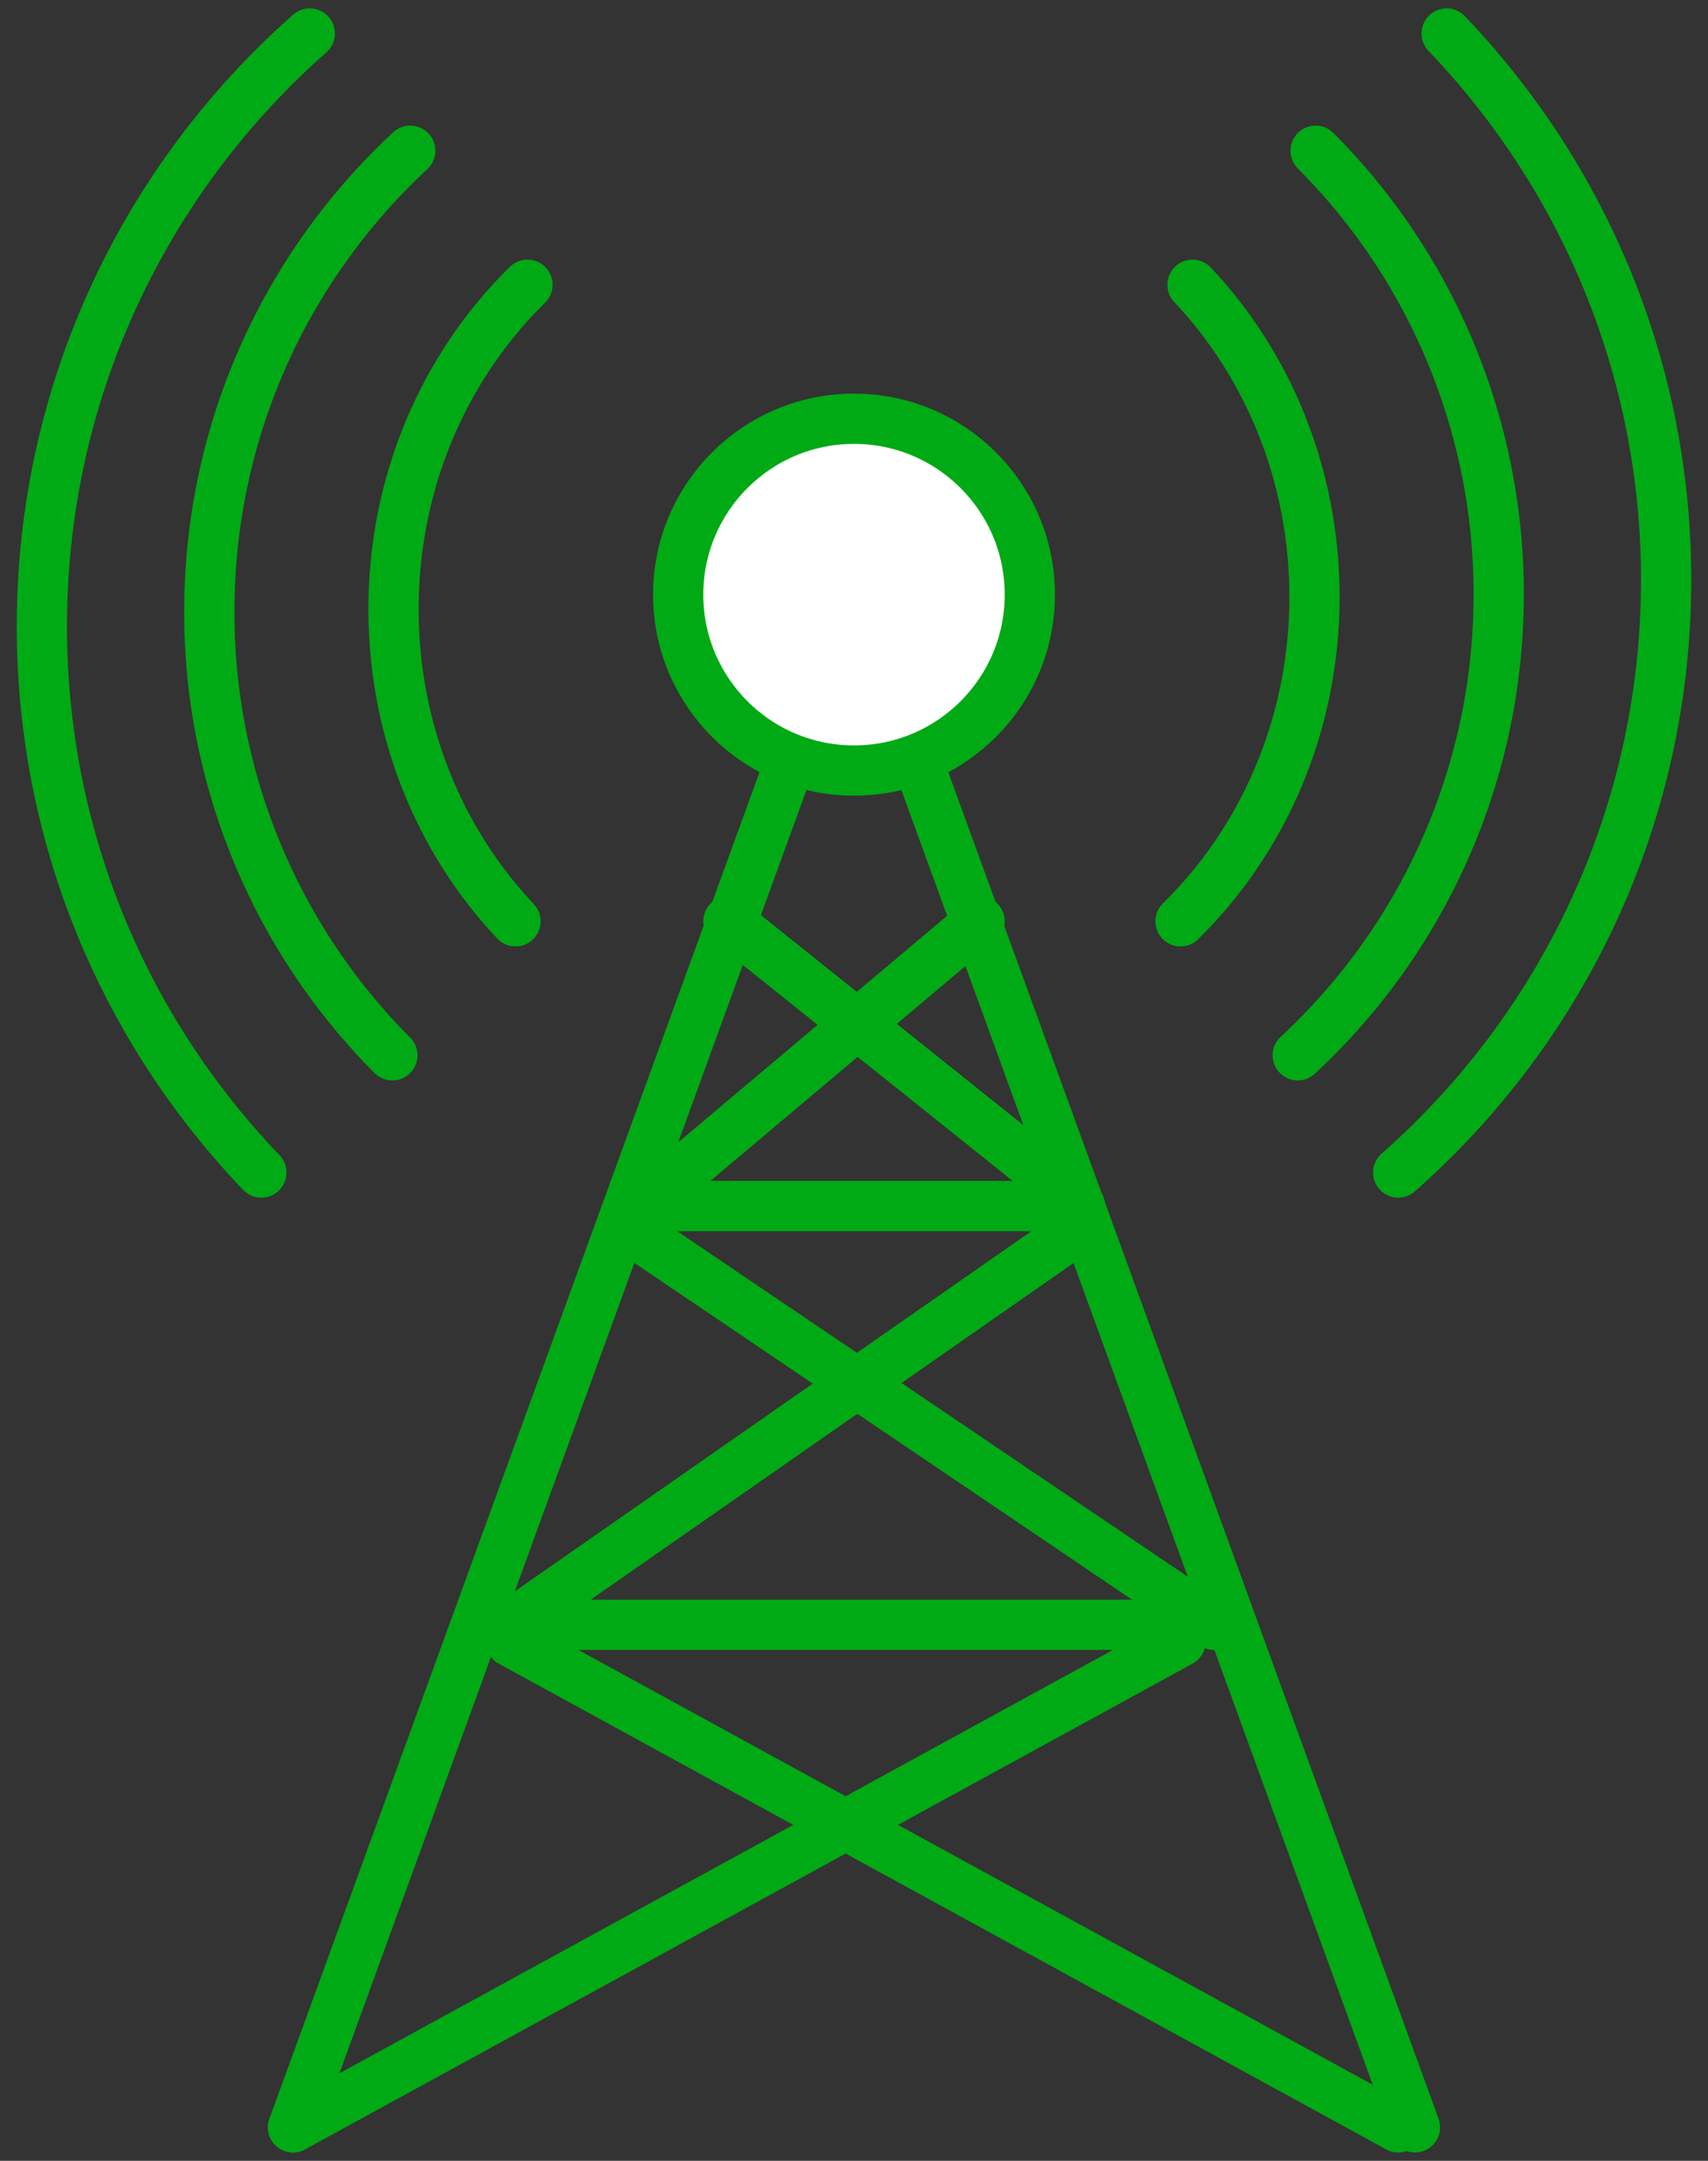 <svg width="102" height="129" fill="none" xmlns="http://www.w3.org/2000/svg"><rect width="100%" height="100%" fill="#333333" stroke="none"/><path d="M84.5 127L50.994 35 17.5 127" stroke="#00AA14" stroke-width="3" stroke-linecap="round" stroke-linejoin="round"/><path d="M51 46c5.799 0 10.5-4.701 10.5-10.5S56.799 25 51 25s-10.5 4.701-10.5 10.5S45.201 46 51 46z" fill="#fff" stroke="#00AA14" stroke-width="3" stroke-linecap="round" stroke-linejoin="round"/><path d="M30.5 97h40m-32-25h26m-34 25l33-23M30.785 55c-4.5-4.764-7.285-11.354-7.285-18.633 0-7.657 3.079-14.545 8-19.367" stroke="#00AA14" stroke-width="3" stroke-linecap="round" stroke-linejoin="round"/><path d="M23.431 63A37.413 37.413 0 0112.5 36.519c0-10.875 4.623-20.677 12-27.519" stroke="#00AA14" stroke-width="3" stroke-linecap="round" stroke-linejoin="round"/><path d="M15.608 70C7.48 61.519 2.5 50.04 2.5 37.388c0-14.08 6.18-26.733 16-35.388m52.715 15c4.5 4.764 7.285 11.354 7.285 18.633 0 7.657-3.079 14.545-8 19.367" stroke="#00AA14" stroke-width="3" stroke-linecap="round" stroke-linejoin="round"/><path d="M78.569 9A37.413 37.413 0 0189.5 35.481c0 10.875-4.623 20.677-12 27.519" stroke="#00AA14" stroke-width="3" stroke-linecap="round" stroke-linejoin="round"/><path d="M86.392 2C94.51 10.481 99.5 21.971 99.5 34.612c0 14.08-6.18 26.733-16 35.388m-11 27l-34-23m1-3l19-16m5 16l-20-16m-26 72l53-29m13 29l-53-29" stroke="#00AA14" stroke-width="3" stroke-linecap="round" stroke-linejoin="round"/></svg>